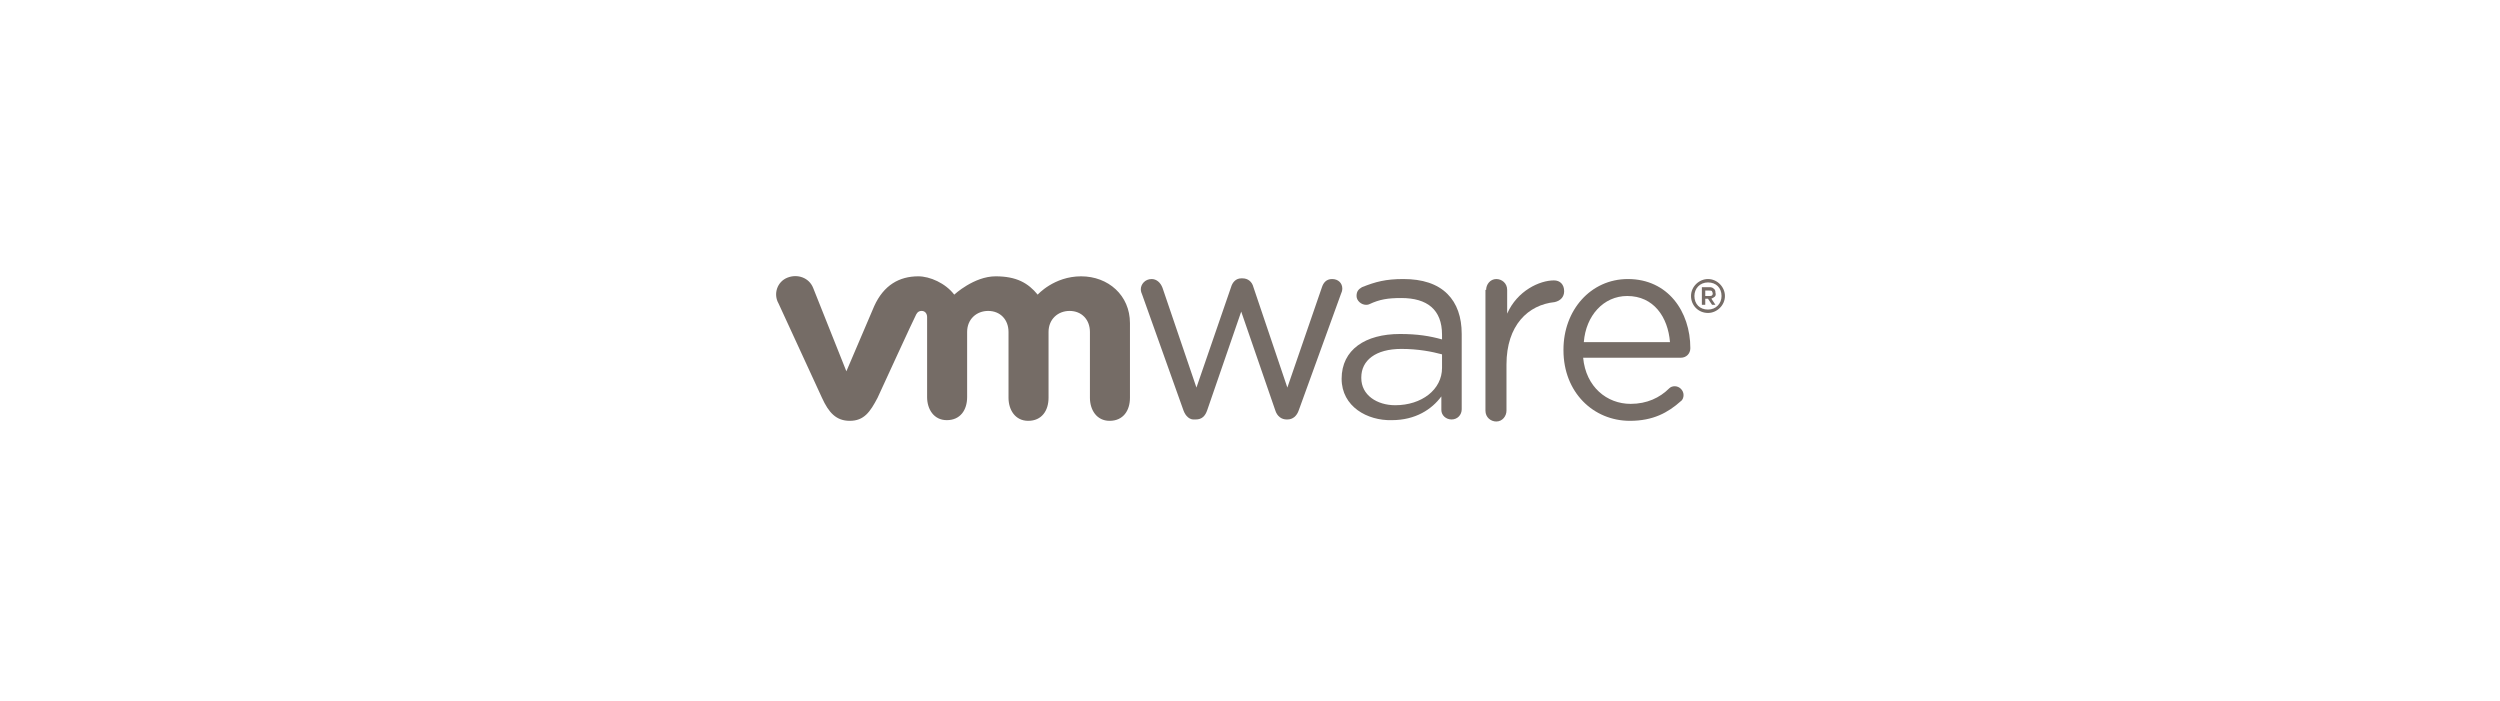 <?xml version="1.0" encoding="UTF-8"?> <svg xmlns="http://www.w3.org/2000/svg" width="335" height="94" viewBox="0 0 335 94" fill="none"><path d="M105.505 37.209C106.869 36.664 108.414 37.209 108.96 38.573L113.414 49.755L117.141 41.027C118.414 38.209 120.505 37.027 123.05 37.027C124.596 37.027 126.687 37.936 127.869 39.482C127.869 39.482 130.505 37.027 133.414 37.027C136.232 37.027 137.778 37.936 139.05 39.482C139.05 39.482 141.232 37.027 144.869 37.027C148.505 37.027 151.414 39.573 151.414 43.3V53.3C151.414 55.027 150.505 56.391 148.687 56.391C146.96 56.391 146.05 54.936 146.05 53.3V44.482C146.05 42.845 144.96 41.664 143.323 41.664C141.778 41.664 140.505 42.755 140.505 44.482V53.3C140.505 55.027 139.596 56.391 137.778 56.391C136.05 56.391 135.141 54.936 135.141 53.3V44.482C135.141 42.845 134.05 41.664 132.414 41.664C130.869 41.664 129.596 42.755 129.596 44.482V53.209C129.596 54.936 128.687 56.3 126.869 56.3C125.141 56.3 124.232 54.845 124.232 53.209V42.482C124.232 42.027 123.96 41.664 123.505 41.664C123.069 41.664 122.923 41.896 122.836 42.036C122.814 42.071 122.796 42.1 122.778 42.118C122.687 42.209 117.596 53.3 117.596 53.3C116.596 55.209 115.778 56.391 113.869 56.391C112.05 56.391 111.05 55.3 110.141 53.3L104.323 40.664C103.596 39.391 104.141 37.755 105.505 37.209Z" fill="#756C66"></path><path d="M158.596 55.027L153.05 39.482C152.96 39.3 152.869 39.027 152.869 38.755C152.869 38.118 153.414 37.391 154.323 37.391C154.96 37.391 155.505 37.845 155.778 38.573L160.323 51.936L164.96 38.482C165.141 37.845 165.596 37.3 166.323 37.3H166.505C167.232 37.3 167.778 37.755 167.96 38.482L172.505 51.936L177.141 38.482C177.323 37.936 177.687 37.391 178.505 37.391C179.323 37.391 179.869 37.936 179.869 38.664C179.869 38.936 179.778 39.209 179.687 39.391L174.05 54.936C173.778 55.755 173.232 56.209 172.505 56.209H172.414C171.778 56.209 171.141 55.845 170.869 54.936L166.323 41.755L161.778 54.936C161.505 55.755 161.05 56.209 160.232 56.209H160.141C159.414 56.3 158.869 55.755 158.596 55.027Z" fill="#756C66"></path><path d="M199.141 38.845C199.141 38.118 199.687 37.391 200.505 37.391C201.232 37.391 201.96 37.936 201.96 38.845V42.027C203.323 38.936 206.323 37.573 208.232 37.573C209.05 37.573 209.596 38.118 209.596 39.027C209.596 39.755 209.141 40.3 208.323 40.482C204.778 40.845 201.869 43.573 201.869 48.845V55.027C201.869 55.755 201.323 56.482 200.505 56.482C199.778 56.482 199.05 55.936 199.05 55.027V38.845H199.141Z" fill="#756C66"></path><path fill-rule="evenodd" clip-rule="evenodd" d="M209.505 46.936C209.505 52.573 213.505 56.391 218.414 56.391C221.505 56.391 223.505 55.3 225.232 53.755C225.505 53.573 225.596 53.209 225.596 52.936C225.596 52.3 225.05 51.755 224.414 51.755C224.141 51.755 223.869 51.845 223.687 52.027C222.414 53.3 220.687 54.118 218.505 54.118C215.323 54.118 212.505 51.845 212.141 47.936H225.232C225.96 47.936 226.505 47.391 226.505 46.664C226.505 41.755 223.505 37.391 218.141 37.391C213.141 37.391 209.505 41.573 209.505 46.845V46.936ZM218.05 39.664C221.596 39.664 223.505 42.482 223.778 45.845H212.232C212.505 42.3 214.869 39.664 218.05 39.664Z" fill="#756C66"></path><path fill-rule="evenodd" clip-rule="evenodd" d="M179.778 50.755C179.778 46.845 182.96 44.755 187.596 44.755C189.96 44.755 191.596 45.027 193.232 45.482V44.845C193.232 41.482 191.232 39.936 187.778 39.936C185.96 39.936 184.869 40.118 183.505 40.755C183.323 40.845 183.141 40.845 183.05 40.845C182.414 40.845 181.778 40.3 181.778 39.664C181.778 39.027 182.05 38.755 182.505 38.482C184.323 37.755 185.687 37.391 188.05 37.391C190.596 37.391 192.596 38.027 193.96 39.391C195.232 40.664 195.869 42.482 195.869 44.755V54.845C195.869 55.573 195.323 56.209 194.505 56.209C193.778 56.209 193.141 55.664 193.141 54.936V53.118C191.869 54.845 189.687 56.3 186.505 56.3C183.232 56.391 179.778 54.482 179.778 50.755ZM193.232 49.3V47.482C191.869 47.118 190.05 46.755 187.778 46.755C184.323 46.755 182.414 48.3 182.414 50.573V50.664C182.414 52.936 184.505 54.3 186.96 54.3C190.505 54.3 193.232 52.209 193.232 49.3Z" fill="#756C66"></path><path fill-rule="evenodd" clip-rule="evenodd" d="M229.323 40.027C229.505 39.936 229.687 39.845 229.778 39.755C229.869 39.664 229.96 39.482 229.869 39.209C229.869 39.118 229.869 38.936 229.778 38.845C229.778 38.785 229.697 38.724 229.616 38.664C229.576 38.633 229.535 38.603 229.505 38.573C229.323 38.482 229.232 38.482 229.05 38.482H228.05V40.845H228.505V40.027H228.869L229.414 40.845H229.869L229.323 40.027ZM229.05 39.664H228.505V38.936H229.05C229.232 38.936 229.323 38.936 229.414 39.027C229.414 39.073 229.437 39.118 229.46 39.164C229.482 39.209 229.505 39.255 229.505 39.3C229.505 39.391 229.505 39.482 229.414 39.573C229.323 39.664 229.232 39.664 229.05 39.664Z" fill="#756C66"></path><path fill-rule="evenodd" clip-rule="evenodd" d="M226.596 39.664C226.596 38.391 227.687 37.391 228.869 37.391C230.141 37.391 231.141 38.482 231.141 39.664C231.141 40.936 230.05 41.936 228.869 41.936C227.596 41.936 226.596 40.936 226.596 39.664ZM230.687 39.664C230.687 38.573 229.96 37.845 228.869 37.845C227.778 37.845 227.05 38.664 227.05 39.664C227.05 40.755 227.778 41.482 228.869 41.482C229.96 41.482 230.687 40.664 230.687 39.664Z" fill="#756C66"></path></svg> 